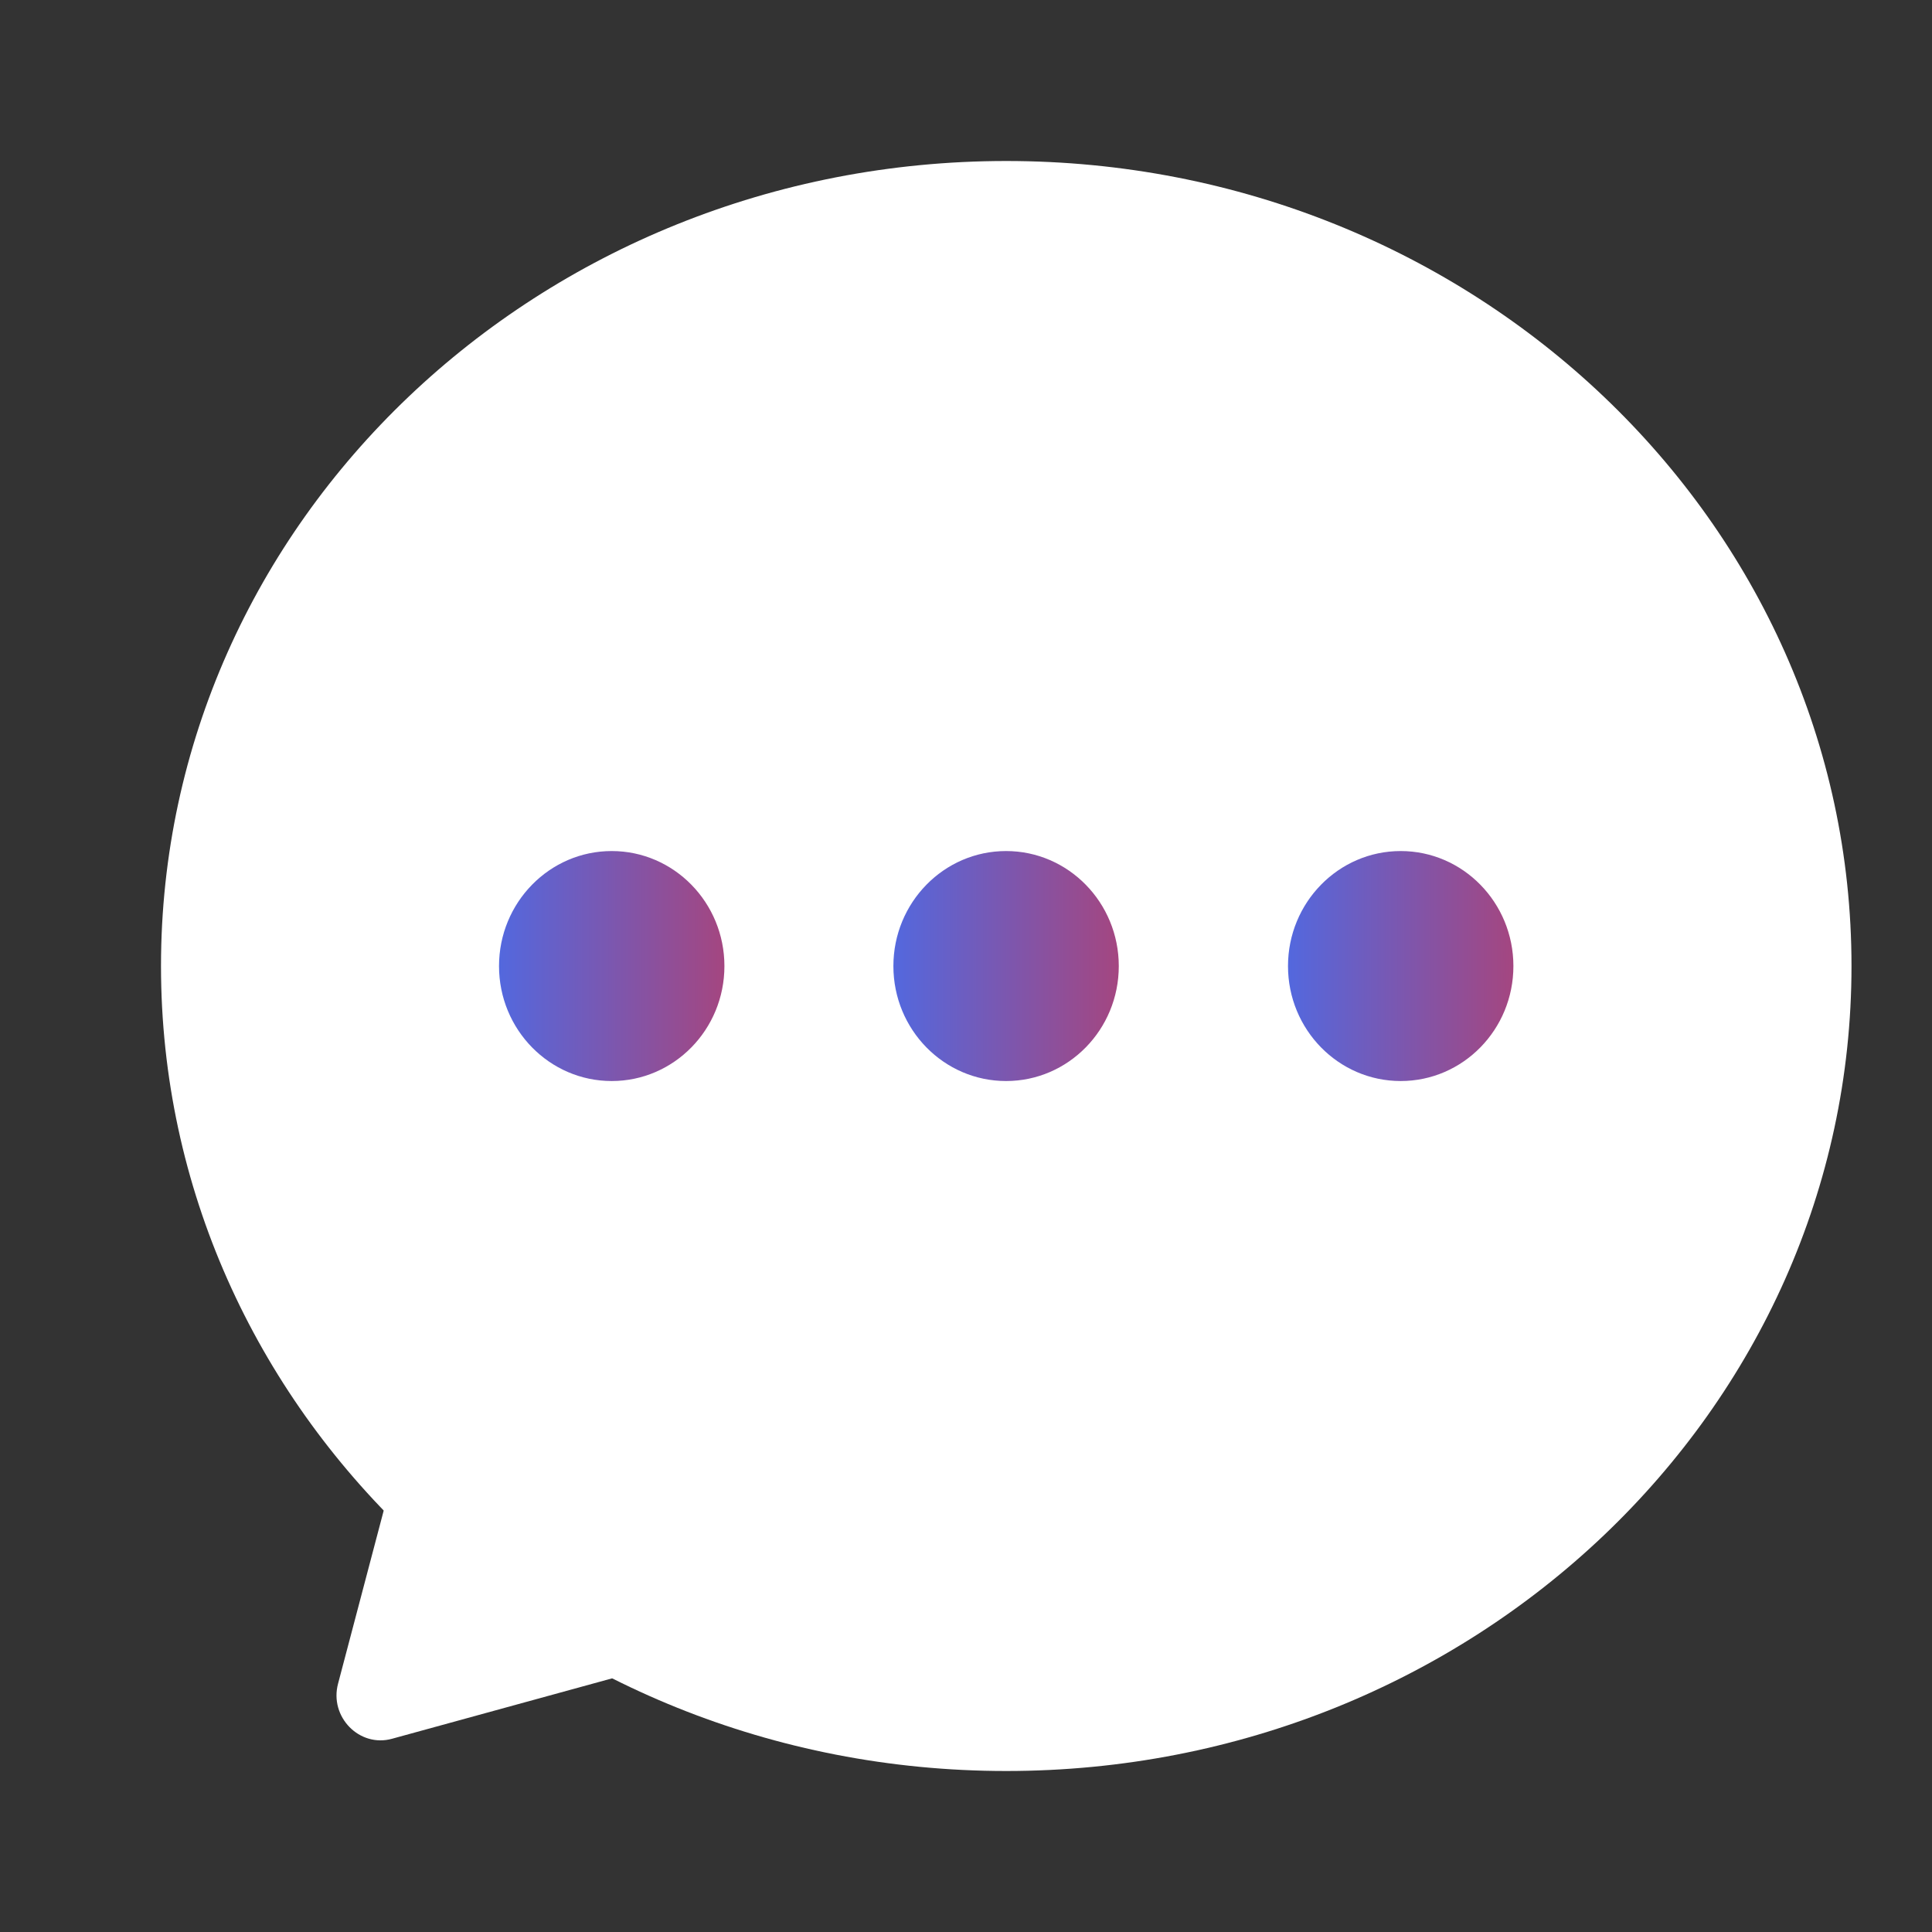 <svg width="24" height="24" viewBox="0 0 24 24" fill="none" xmlns="http://www.w3.org/2000/svg">
    <rect x="0" y="0" width="24" height="24" fill="#333333" stroke="none"/>
    <g clip-path="url(#clip0_132_336)">
        <path d="M12.5 22C18.299 22 23 17.523 23 12C23 6.477 18.299 2 12.5 2C6.701 2 2 6.477 2 12C2 17.523 6.701 22 12.5 22Z" fill="white"/>
        <path d="M7.599 13.429C8.372 13.429 8.999 12.79 8.999 12.001C8.999 11.212 8.372 10.572 7.599 10.572C6.826 10.572 6.199 11.212 6.199 12.001C6.199 12.79 6.826 13.429 7.599 13.429Z" fill="url(#paint0_linear_132_336)"/>
        <path d="M12.498 13.429C13.271 13.429 13.898 12.79 13.898 12.001C13.898 11.212 13.271 10.572 12.498 10.572C11.725 10.572 11.098 11.212 11.098 12.001C11.098 12.79 11.725 13.429 12.498 13.429Z" fill="url(#paint1_linear_132_336)"/>
        <path d="M17.4 13.429C18.173 13.429 18.8 12.79 18.8 12.001C18.8 11.212 18.173 10.572 17.4 10.572C16.627 10.572 16 11.212 16 12.001C16 12.79 16.627 13.429 17.4 13.429Z" fill="url(#paint2_linear_132_336)"/>
        <path d="M4.872 21.599L8.358 20.642C8.764 20.528 8.904 20.013 8.61 19.699L6.062 17.099C5.768 16.799 5.25 16.928 5.138 17.356L4.2 20.913C4.088 21.328 4.466 21.713 4.872 21.599Z" fill="white"/>
    </g>
    <defs>
        <linearGradient id="paint0_linear_132_336" x1="6.199" y1="12.001" x2="8.999" y2="12.001" gradientUnits="userSpaceOnUse">
            <stop stop-color="#5368DE"/>
            <stop offset="1" stop-color="#A44680"/>
        </linearGradient>
        <linearGradient id="paint1_linear_132_336" x1="11.098" y1="12.001" x2="13.898" y2="12.001" gradientUnits="userSpaceOnUse">
            <stop stop-color="#5368DE"/>
            <stop offset="1" stop-color="#A44680"/>
        </linearGradient>
        <linearGradient id="paint2_linear_132_336" x1="16" y1="12.001" x2="18.8" y2="12.001" gradientUnits="userSpaceOnUse">
            <stop stop-color="#5368DE"/>
            <stop offset="1" stop-color="#A44680"/>
        </linearGradient>
        <clipPath id="clip0_132_336">
            <rect width="21" height="20" fill="white" transform="translate(2 2)"/>
        </clipPath>
    </defs>
</svg>

